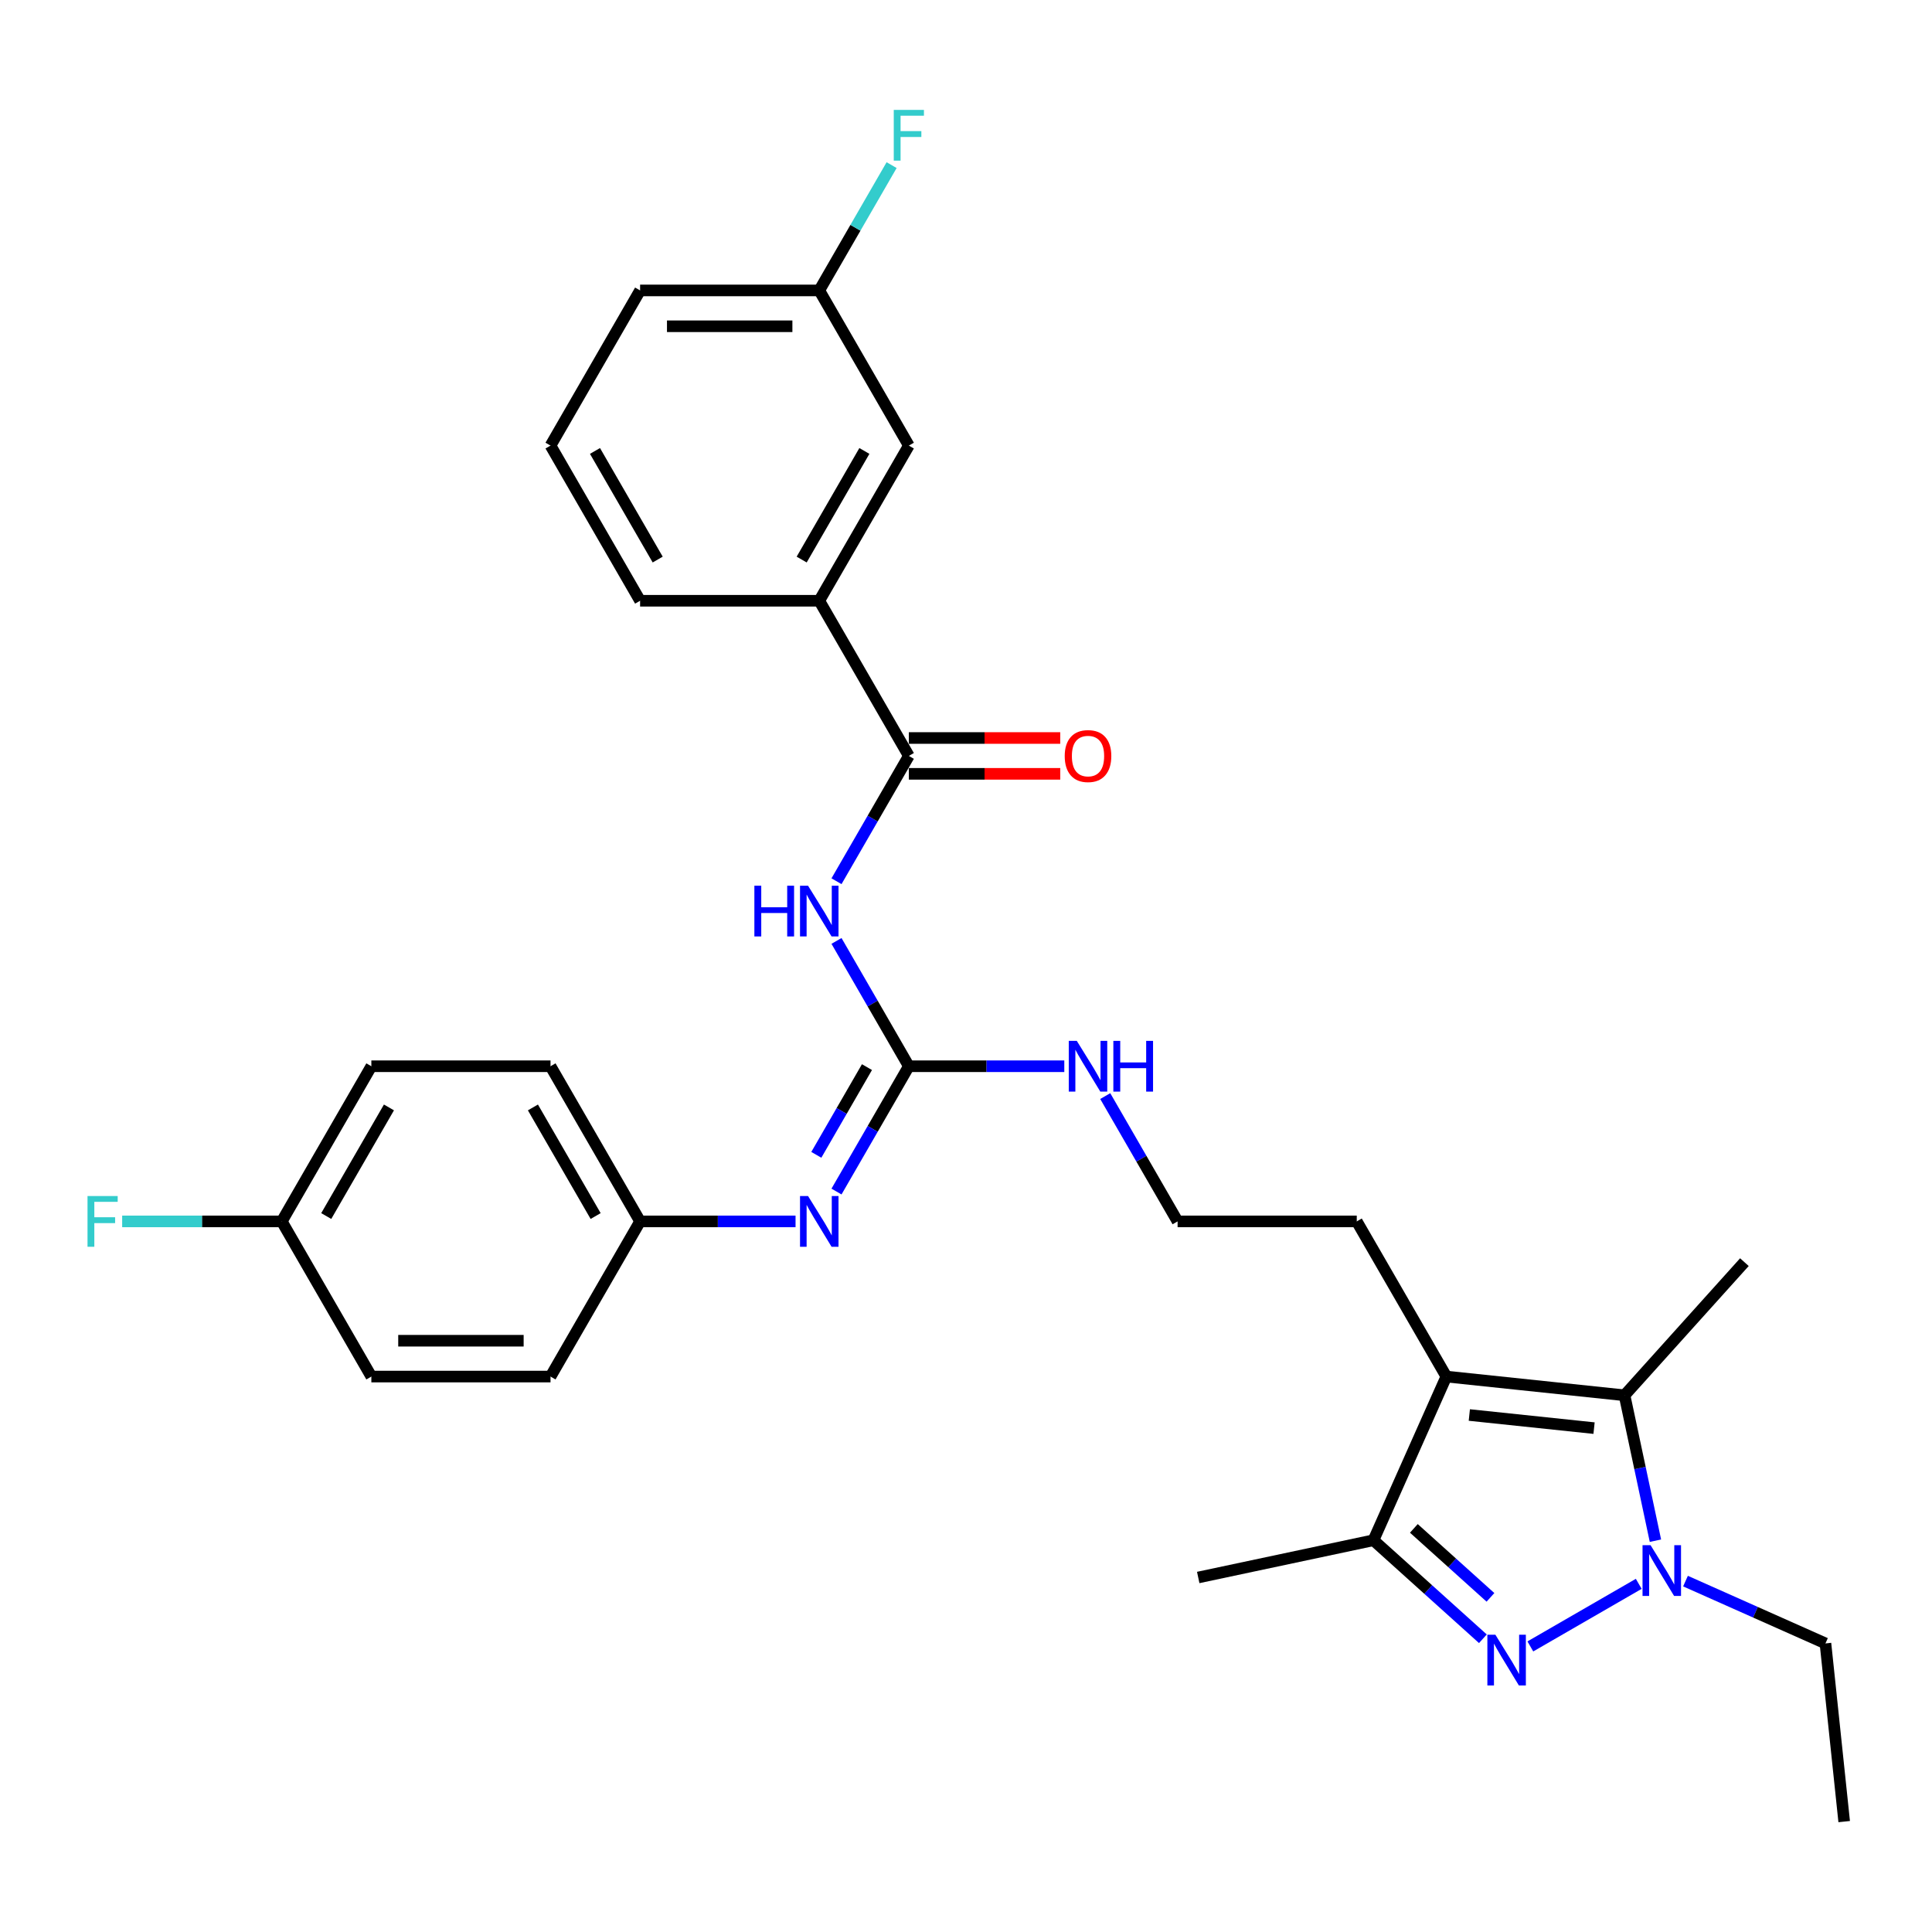 <?xml version='1.0' encoding='iso-8859-1'?>
<svg version='1.1' baseProfile='full'
              xmlns='http://www.w3.org/2000/svg'
                      xmlns:rdkit='http://www.rdkit.org/xml'
                      xmlns:xlink='http://www.w3.org/1999/xlink'
                  xml:space='preserve'
width='1000px' height='1000px' viewBox='0 0 1000 1000'>
<!-- END OF HEADER -->
<rect style='opacity:1.0;fill:#FFFFFF;stroke:none' width='1000' height='1000' x='0' y='0'> </rect>
<path class='bond-0' d='M 792.101,852.188 L 848.21,819.794' style='fill:none;fill-rule:evenodd;stroke:#0000FF;stroke-width:6px;stroke-linecap:butt;stroke-linejoin:miter;stroke-opacity:1' />
<path class='bond-4' d='M 767.544,848.222 L 739.225,822.723' style='fill:none;fill-rule:evenodd;stroke:#0000FF;stroke-width:6px;stroke-linecap:butt;stroke-linejoin:miter;stroke-opacity:1' />
<path class='bond-4' d='M 739.225,822.723 L 710.906,797.225' style='fill:none;fill-rule:evenodd;stroke:#000000;stroke-width:6px;stroke-linecap:butt;stroke-linejoin:miter;stroke-opacity:1' />
<path class='bond-4' d='M 771.459,826.789 L 751.636,808.94' style='fill:none;fill-rule:evenodd;stroke:#0000FF;stroke-width:6px;stroke-linecap:butt;stroke-linejoin:miter;stroke-opacity:1' />
<path class='bond-4' d='M 751.636,808.94 L 731.813,791.091' style='fill:none;fill-rule:evenodd;stroke:#000000;stroke-width:6px;stroke-linecap:butt;stroke-linejoin:miter;stroke-opacity:1' />
<path class='bond-2' d='M 856.85,797.46 L 848.851,759.83' style='fill:none;fill-rule:evenodd;stroke:#0000FF;stroke-width:6px;stroke-linecap:butt;stroke-linejoin:miter;stroke-opacity:1' />
<path class='bond-2' d='M 848.851,759.83 L 840.853,722.2' style='fill:none;fill-rule:evenodd;stroke:#000000;stroke-width:6px;stroke-linecap:butt;stroke-linejoin:miter;stroke-opacity:1' />
<path class='bond-15' d='M 872.412,818.376 L 908.632,834.502' style='fill:none;fill-rule:evenodd;stroke:#0000FF;stroke-width:6px;stroke-linecap:butt;stroke-linejoin:miter;stroke-opacity:1' />
<path class='bond-15' d='M 908.632,834.502 L 944.852,850.628' style='fill:none;fill-rule:evenodd;stroke:#000000;stroke-width:6px;stroke-linecap:butt;stroke-linejoin:miter;stroke-opacity:1' />
<path class='bond-1' d='M 748.625,712.507 L 710.906,797.225' style='fill:none;fill-rule:evenodd;stroke:#000000;stroke-width:6px;stroke-linecap:butt;stroke-linejoin:miter;stroke-opacity:1' />
<path class='bond-13' d='M 748.625,712.507 L 702.258,632.195' style='fill:none;fill-rule:evenodd;stroke:#000000;stroke-width:6px;stroke-linecap:butt;stroke-linejoin:miter;stroke-opacity:1' />
<path class='bond-30' d='M 748.625,712.507 L 840.853,722.2' style='fill:none;fill-rule:evenodd;stroke:#000000;stroke-width:6px;stroke-linecap:butt;stroke-linejoin:miter;stroke-opacity:1' />
<path class='bond-30' d='M 760.521,732.406 L 825.08,739.192' style='fill:none;fill-rule:evenodd;stroke:#000000;stroke-width:6px;stroke-linecap:butt;stroke-linejoin:miter;stroke-opacity:1' />
<path class='bond-17' d='M 840.853,722.2 L 902.905,653.284' style='fill:none;fill-rule:evenodd;stroke:#000000;stroke-width:6px;stroke-linecap:butt;stroke-linejoin:miter;stroke-opacity:1' />
<path class='bond-3' d='M 432.971,487.022 L 451.695,519.453' style='fill:none;fill-rule:evenodd;stroke:#0000FF;stroke-width:6px;stroke-linecap:butt;stroke-linejoin:miter;stroke-opacity:1' />
<path class='bond-3' d='M 451.695,519.453 L 470.419,551.884' style='fill:none;fill-rule:evenodd;stroke:#000000;stroke-width:6px;stroke-linecap:butt;stroke-linejoin:miter;stroke-opacity:1' />
<path class='bond-6' d='M 432.971,456.123 L 451.695,423.692' style='fill:none;fill-rule:evenodd;stroke:#0000FF;stroke-width:6px;stroke-linecap:butt;stroke-linejoin:miter;stroke-opacity:1' />
<path class='bond-6' d='M 451.695,423.692 L 470.419,391.261' style='fill:none;fill-rule:evenodd;stroke:#000000;stroke-width:6px;stroke-linecap:butt;stroke-linejoin:miter;stroke-opacity:1' />
<path class='bond-25' d='M 710.906,797.225 L 620.197,816.506' style='fill:none;fill-rule:evenodd;stroke:#000000;stroke-width:6px;stroke-linecap:butt;stroke-linejoin:miter;stroke-opacity:1' />
<path class='bond-5' d='M 470.419,551.884 L 510.647,551.884' style='fill:none;fill-rule:evenodd;stroke:#000000;stroke-width:6px;stroke-linecap:butt;stroke-linejoin:miter;stroke-opacity:1' />
<path class='bond-5' d='M 510.647,551.884 L 550.876,551.884' style='fill:none;fill-rule:evenodd;stroke:#0000FF;stroke-width:6px;stroke-linecap:butt;stroke-linejoin:miter;stroke-opacity:1' />
<path class='bond-7' d='M 470.419,551.884 L 451.695,584.315' style='fill:none;fill-rule:evenodd;stroke:#000000;stroke-width:6px;stroke-linecap:butt;stroke-linejoin:miter;stroke-opacity:1' />
<path class='bond-7' d='M 451.695,584.315 L 432.971,616.746' style='fill:none;fill-rule:evenodd;stroke:#0000FF;stroke-width:6px;stroke-linecap:butt;stroke-linejoin:miter;stroke-opacity:1' />
<path class='bond-7' d='M 448.739,552.34 L 435.632,575.041' style='fill:none;fill-rule:evenodd;stroke:#000000;stroke-width:6px;stroke-linecap:butt;stroke-linejoin:miter;stroke-opacity:1' />
<path class='bond-7' d='M 435.632,575.041 L 422.526,597.743' style='fill:none;fill-rule:evenodd;stroke:#0000FF;stroke-width:6px;stroke-linecap:butt;stroke-linejoin:miter;stroke-opacity:1' />
<path class='bond-8' d='M 470.419,391.261 L 424.051,310.95' style='fill:none;fill-rule:evenodd;stroke:#000000;stroke-width:6px;stroke-linecap:butt;stroke-linejoin:miter;stroke-opacity:1' />
<path class='bond-9' d='M 470.419,400.535 L 509.599,400.535' style='fill:none;fill-rule:evenodd;stroke:#000000;stroke-width:6px;stroke-linecap:butt;stroke-linejoin:miter;stroke-opacity:1' />
<path class='bond-9' d='M 509.599,400.535 L 548.78,400.535' style='fill:none;fill-rule:evenodd;stroke:#FF0000;stroke-width:6px;stroke-linecap:butt;stroke-linejoin:miter;stroke-opacity:1' />
<path class='bond-9' d='M 470.419,381.988 L 509.599,381.988' style='fill:none;fill-rule:evenodd;stroke:#000000;stroke-width:6px;stroke-linecap:butt;stroke-linejoin:miter;stroke-opacity:1' />
<path class='bond-9' d='M 509.599,381.988 L 548.78,381.988' style='fill:none;fill-rule:evenodd;stroke:#FF0000;stroke-width:6px;stroke-linecap:butt;stroke-linejoin:miter;stroke-opacity:1' />
<path class='bond-12' d='M 411.773,632.195 L 371.544,632.195' style='fill:none;fill-rule:evenodd;stroke:#0000FF;stroke-width:6px;stroke-linecap:butt;stroke-linejoin:miter;stroke-opacity:1' />
<path class='bond-12' d='M 371.544,632.195 L 331.315,632.195' style='fill:none;fill-rule:evenodd;stroke:#000000;stroke-width:6px;stroke-linecap:butt;stroke-linejoin:miter;stroke-opacity:1' />
<path class='bond-10' d='M 424.051,310.95 L 470.419,230.639' style='fill:none;fill-rule:evenodd;stroke:#000000;stroke-width:6px;stroke-linecap:butt;stroke-linejoin:miter;stroke-opacity:1' />
<path class='bond-10' d='M 414.944,289.63 L 447.401,233.412' style='fill:none;fill-rule:evenodd;stroke:#000000;stroke-width:6px;stroke-linecap:butt;stroke-linejoin:miter;stroke-opacity:1' />
<path class='bond-26' d='M 424.051,310.95 L 331.315,310.95' style='fill:none;fill-rule:evenodd;stroke:#000000;stroke-width:6px;stroke-linecap:butt;stroke-linejoin:miter;stroke-opacity:1' />
<path class='bond-14' d='M 470.419,230.639 L 424.051,150.327' style='fill:none;fill-rule:evenodd;stroke:#000000;stroke-width:6px;stroke-linecap:butt;stroke-linejoin:miter;stroke-opacity:1' />
<path class='bond-11' d='M 572.074,567.334 L 590.798,599.765' style='fill:none;fill-rule:evenodd;stroke:#0000FF;stroke-width:6px;stroke-linecap:butt;stroke-linejoin:miter;stroke-opacity:1' />
<path class='bond-11' d='M 590.798,599.765 L 609.522,632.195' style='fill:none;fill-rule:evenodd;stroke:#000000;stroke-width:6px;stroke-linecap:butt;stroke-linejoin:miter;stroke-opacity:1' />
<path class='bond-21' d='M 331.315,632.195 L 284.948,712.507' style='fill:none;fill-rule:evenodd;stroke:#000000;stroke-width:6px;stroke-linecap:butt;stroke-linejoin:miter;stroke-opacity:1' />
<path class='bond-22' d='M 331.315,632.195 L 284.948,551.884' style='fill:none;fill-rule:evenodd;stroke:#000000;stroke-width:6px;stroke-linecap:butt;stroke-linejoin:miter;stroke-opacity:1' />
<path class='bond-22' d='M 308.298,629.422 L 275.84,573.204' style='fill:none;fill-rule:evenodd;stroke:#000000;stroke-width:6px;stroke-linecap:butt;stroke-linejoin:miter;stroke-opacity:1' />
<path class='bond-20' d='M 702.258,632.195 L 609.522,632.195' style='fill:none;fill-rule:evenodd;stroke:#000000;stroke-width:6px;stroke-linecap:butt;stroke-linejoin:miter;stroke-opacity:1' />
<path class='bond-18' d='M 424.051,150.327 L 442.775,117.896' style='fill:none;fill-rule:evenodd;stroke:#000000;stroke-width:6px;stroke-linecap:butt;stroke-linejoin:miter;stroke-opacity:1' />
<path class='bond-18' d='M 442.775,117.896 L 461.499,85.466' style='fill:none;fill-rule:evenodd;stroke:#33CCCC;stroke-width:6px;stroke-linecap:butt;stroke-linejoin:miter;stroke-opacity:1' />
<path class='bond-32' d='M 424.051,150.327 L 331.315,150.327' style='fill:none;fill-rule:evenodd;stroke:#000000;stroke-width:6px;stroke-linecap:butt;stroke-linejoin:miter;stroke-opacity:1' />
<path class='bond-32' d='M 410.141,168.874 L 345.226,168.874' style='fill:none;fill-rule:evenodd;stroke:#000000;stroke-width:6px;stroke-linecap:butt;stroke-linejoin:miter;stroke-opacity:1' />
<path class='bond-29' d='M 944.852,850.628 L 954.545,942.856' style='fill:none;fill-rule:evenodd;stroke:#000000;stroke-width:6px;stroke-linecap:butt;stroke-linejoin:miter;stroke-opacity:1' />
<path class='bond-16' d='M 145.844,632.195 L 192.212,551.884' style='fill:none;fill-rule:evenodd;stroke:#000000;stroke-width:6px;stroke-linecap:butt;stroke-linejoin:miter;stroke-opacity:1' />
<path class='bond-16' d='M 168.862,629.422 L 201.319,573.204' style='fill:none;fill-rule:evenodd;stroke:#000000;stroke-width:6px;stroke-linecap:butt;stroke-linejoin:miter;stroke-opacity:1' />
<path class='bond-19' d='M 145.844,632.195 L 104.54,632.195' style='fill:none;fill-rule:evenodd;stroke:#000000;stroke-width:6px;stroke-linecap:butt;stroke-linejoin:miter;stroke-opacity:1' />
<path class='bond-19' d='M 104.54,632.195 L 63.235,632.195' style='fill:none;fill-rule:evenodd;stroke:#33CCCC;stroke-width:6px;stroke-linecap:butt;stroke-linejoin:miter;stroke-opacity:1' />
<path class='bond-31' d='M 145.844,632.195 L 192.212,712.507' style='fill:none;fill-rule:evenodd;stroke:#000000;stroke-width:6px;stroke-linecap:butt;stroke-linejoin:miter;stroke-opacity:1' />
<path class='bond-23' d='M 284.948,712.507 L 192.212,712.507' style='fill:none;fill-rule:evenodd;stroke:#000000;stroke-width:6px;stroke-linecap:butt;stroke-linejoin:miter;stroke-opacity:1' />
<path class='bond-23' d='M 271.037,693.96 L 206.122,693.96' style='fill:none;fill-rule:evenodd;stroke:#000000;stroke-width:6px;stroke-linecap:butt;stroke-linejoin:miter;stroke-opacity:1' />
<path class='bond-24' d='M 284.948,551.884 L 192.212,551.884' style='fill:none;fill-rule:evenodd;stroke:#000000;stroke-width:6px;stroke-linecap:butt;stroke-linejoin:miter;stroke-opacity:1' />
<path class='bond-27' d='M 331.315,310.95 L 284.948,230.639' style='fill:none;fill-rule:evenodd;stroke:#000000;stroke-width:6px;stroke-linecap:butt;stroke-linejoin:miter;stroke-opacity:1' />
<path class='bond-27' d='M 340.422,289.63 L 307.965,233.412' style='fill:none;fill-rule:evenodd;stroke:#000000;stroke-width:6px;stroke-linecap:butt;stroke-linejoin:miter;stroke-opacity:1' />
<path class='bond-28' d='M 284.948,230.639 L 331.315,150.327' style='fill:none;fill-rule:evenodd;stroke:#000000;stroke-width:6px;stroke-linecap:butt;stroke-linejoin:miter;stroke-opacity:1' />
<path  class='atom-0' d='M 774.017 846.146
L 782.623 860.056
Q 783.476 861.429, 784.849 863.914
Q 786.221 866.399, 786.295 866.548
L 786.295 846.146
L 789.782 846.146
L 789.782 872.409
L 786.184 872.409
L 776.948 857.2
Q 775.872 855.419, 774.722 853.379
Q 773.609 851.339, 773.275 850.708
L 773.275 872.409
L 769.863 872.409
L 769.863 846.146
L 774.017 846.146
' fill='#0000FF'/>
<path  class='atom-1' d='M 854.329 799.778
L 862.934 813.688
Q 863.788 815.061, 865.16 817.546
Q 866.533 820.032, 866.607 820.18
L 866.607 799.778
L 870.094 799.778
L 870.094 826.041
L 866.495 826.041
L 857.259 810.832
Q 856.183 809.052, 855.033 807.011
Q 853.92 804.971, 853.587 804.341
L 853.587 826.041
L 850.174 826.041
L 850.174 799.778
L 854.329 799.778
' fill='#0000FF'/>
<path  class='atom-4' d='M 390.462 458.441
L 394.023 458.441
L 394.023 469.607
L 407.451 469.607
L 407.451 458.441
L 411.012 458.441
L 411.012 484.704
L 407.451 484.704
L 407.451 472.574
L 394.023 472.574
L 394.023 484.704
L 390.462 484.704
L 390.462 458.441
' fill='#0000FF'/>
<path  class='atom-4' d='M 418.246 458.441
L 426.851 472.352
Q 427.705 473.724, 429.077 476.21
Q 430.45 478.695, 430.524 478.843
L 430.524 458.441
L 434.011 458.441
L 434.011 484.704
L 430.413 484.704
L 421.176 469.495
Q 420.1 467.715, 418.95 465.675
Q 417.838 463.635, 417.504 463.004
L 417.504 484.704
L 414.091 484.704
L 414.091 458.441
L 418.246 458.441
' fill='#0000FF'/>
<path  class='atom-8' d='M 418.246 619.064
L 426.851 632.974
Q 427.705 634.347, 429.077 636.832
Q 430.45 639.318, 430.524 639.466
L 430.524 619.064
L 434.011 619.064
L 434.011 645.327
L 430.413 645.327
L 421.176 630.118
Q 420.1 628.338, 418.95 626.297
Q 417.838 624.257, 417.504 623.627
L 417.504 645.327
L 414.091 645.327
L 414.091 619.064
L 418.246 619.064
' fill='#0000FF'/>
<path  class='atom-10' d='M 551.099 391.336
Q 551.099 385.03, 554.215 381.506
Q 557.33 377.982, 563.154 377.982
Q 568.978 377.982, 572.094 381.506
Q 575.21 385.03, 575.21 391.336
Q 575.21 397.716, 572.057 401.351
Q 568.904 404.949, 563.154 404.949
Q 557.368 404.949, 554.215 401.351
Q 551.099 397.753, 551.099 391.336
M 563.154 401.982
Q 567.16 401.982, 569.312 399.311
Q 571.5 396.603, 571.5 391.336
Q 571.5 386.179, 569.312 383.583
Q 567.16 380.949, 563.154 380.949
Q 559.148 380.949, 556.96 383.546
Q 554.808 386.142, 554.808 391.336
Q 554.808 396.64, 556.96 399.311
Q 559.148 401.982, 563.154 401.982
' fill='#FF0000'/>
<path  class='atom-12' d='M 557.349 538.753
L 565.955 552.663
Q 566.808 554.036, 568.181 556.521
Q 569.553 559.006, 569.627 559.155
L 569.627 538.753
L 573.114 538.753
L 573.114 565.015
L 569.516 565.015
L 560.279 549.807
Q 559.204 548.026, 558.054 545.986
Q 556.941 543.946, 556.607 543.315
L 556.607 565.015
L 553.194 565.015
L 553.194 538.753
L 557.349 538.753
' fill='#0000FF'/>
<path  class='atom-12' d='M 576.267 538.753
L 579.828 538.753
L 579.828 549.918
L 593.256 549.918
L 593.256 538.753
L 596.817 538.753
L 596.817 565.015
L 593.256 565.015
L 593.256 552.886
L 579.828 552.886
L 579.828 565.015
L 576.267 565.015
L 576.267 538.753
' fill='#0000FF'/>
<path  class='atom-19' d='M 462.61 56.885
L 478.227 56.885
L 478.227 59.889
L 466.134 59.889
L 466.134 67.864
L 476.892 67.864
L 476.892 70.906
L 466.134 70.906
L 466.134 83.147
L 462.61 83.147
L 462.61 56.885
' fill='#33CCCC'/>
<path  class='atom-20' d='M 45.3 619.064
L 60.917 619.064
L 60.917 622.069
L 48.824 622.069
L 48.824 630.044
L 59.581 630.044
L 59.581 633.086
L 48.824 633.086
L 48.824 645.327
L 45.3 645.327
L 45.3 619.064
' fill='#33CCCC'/>
</svg>
